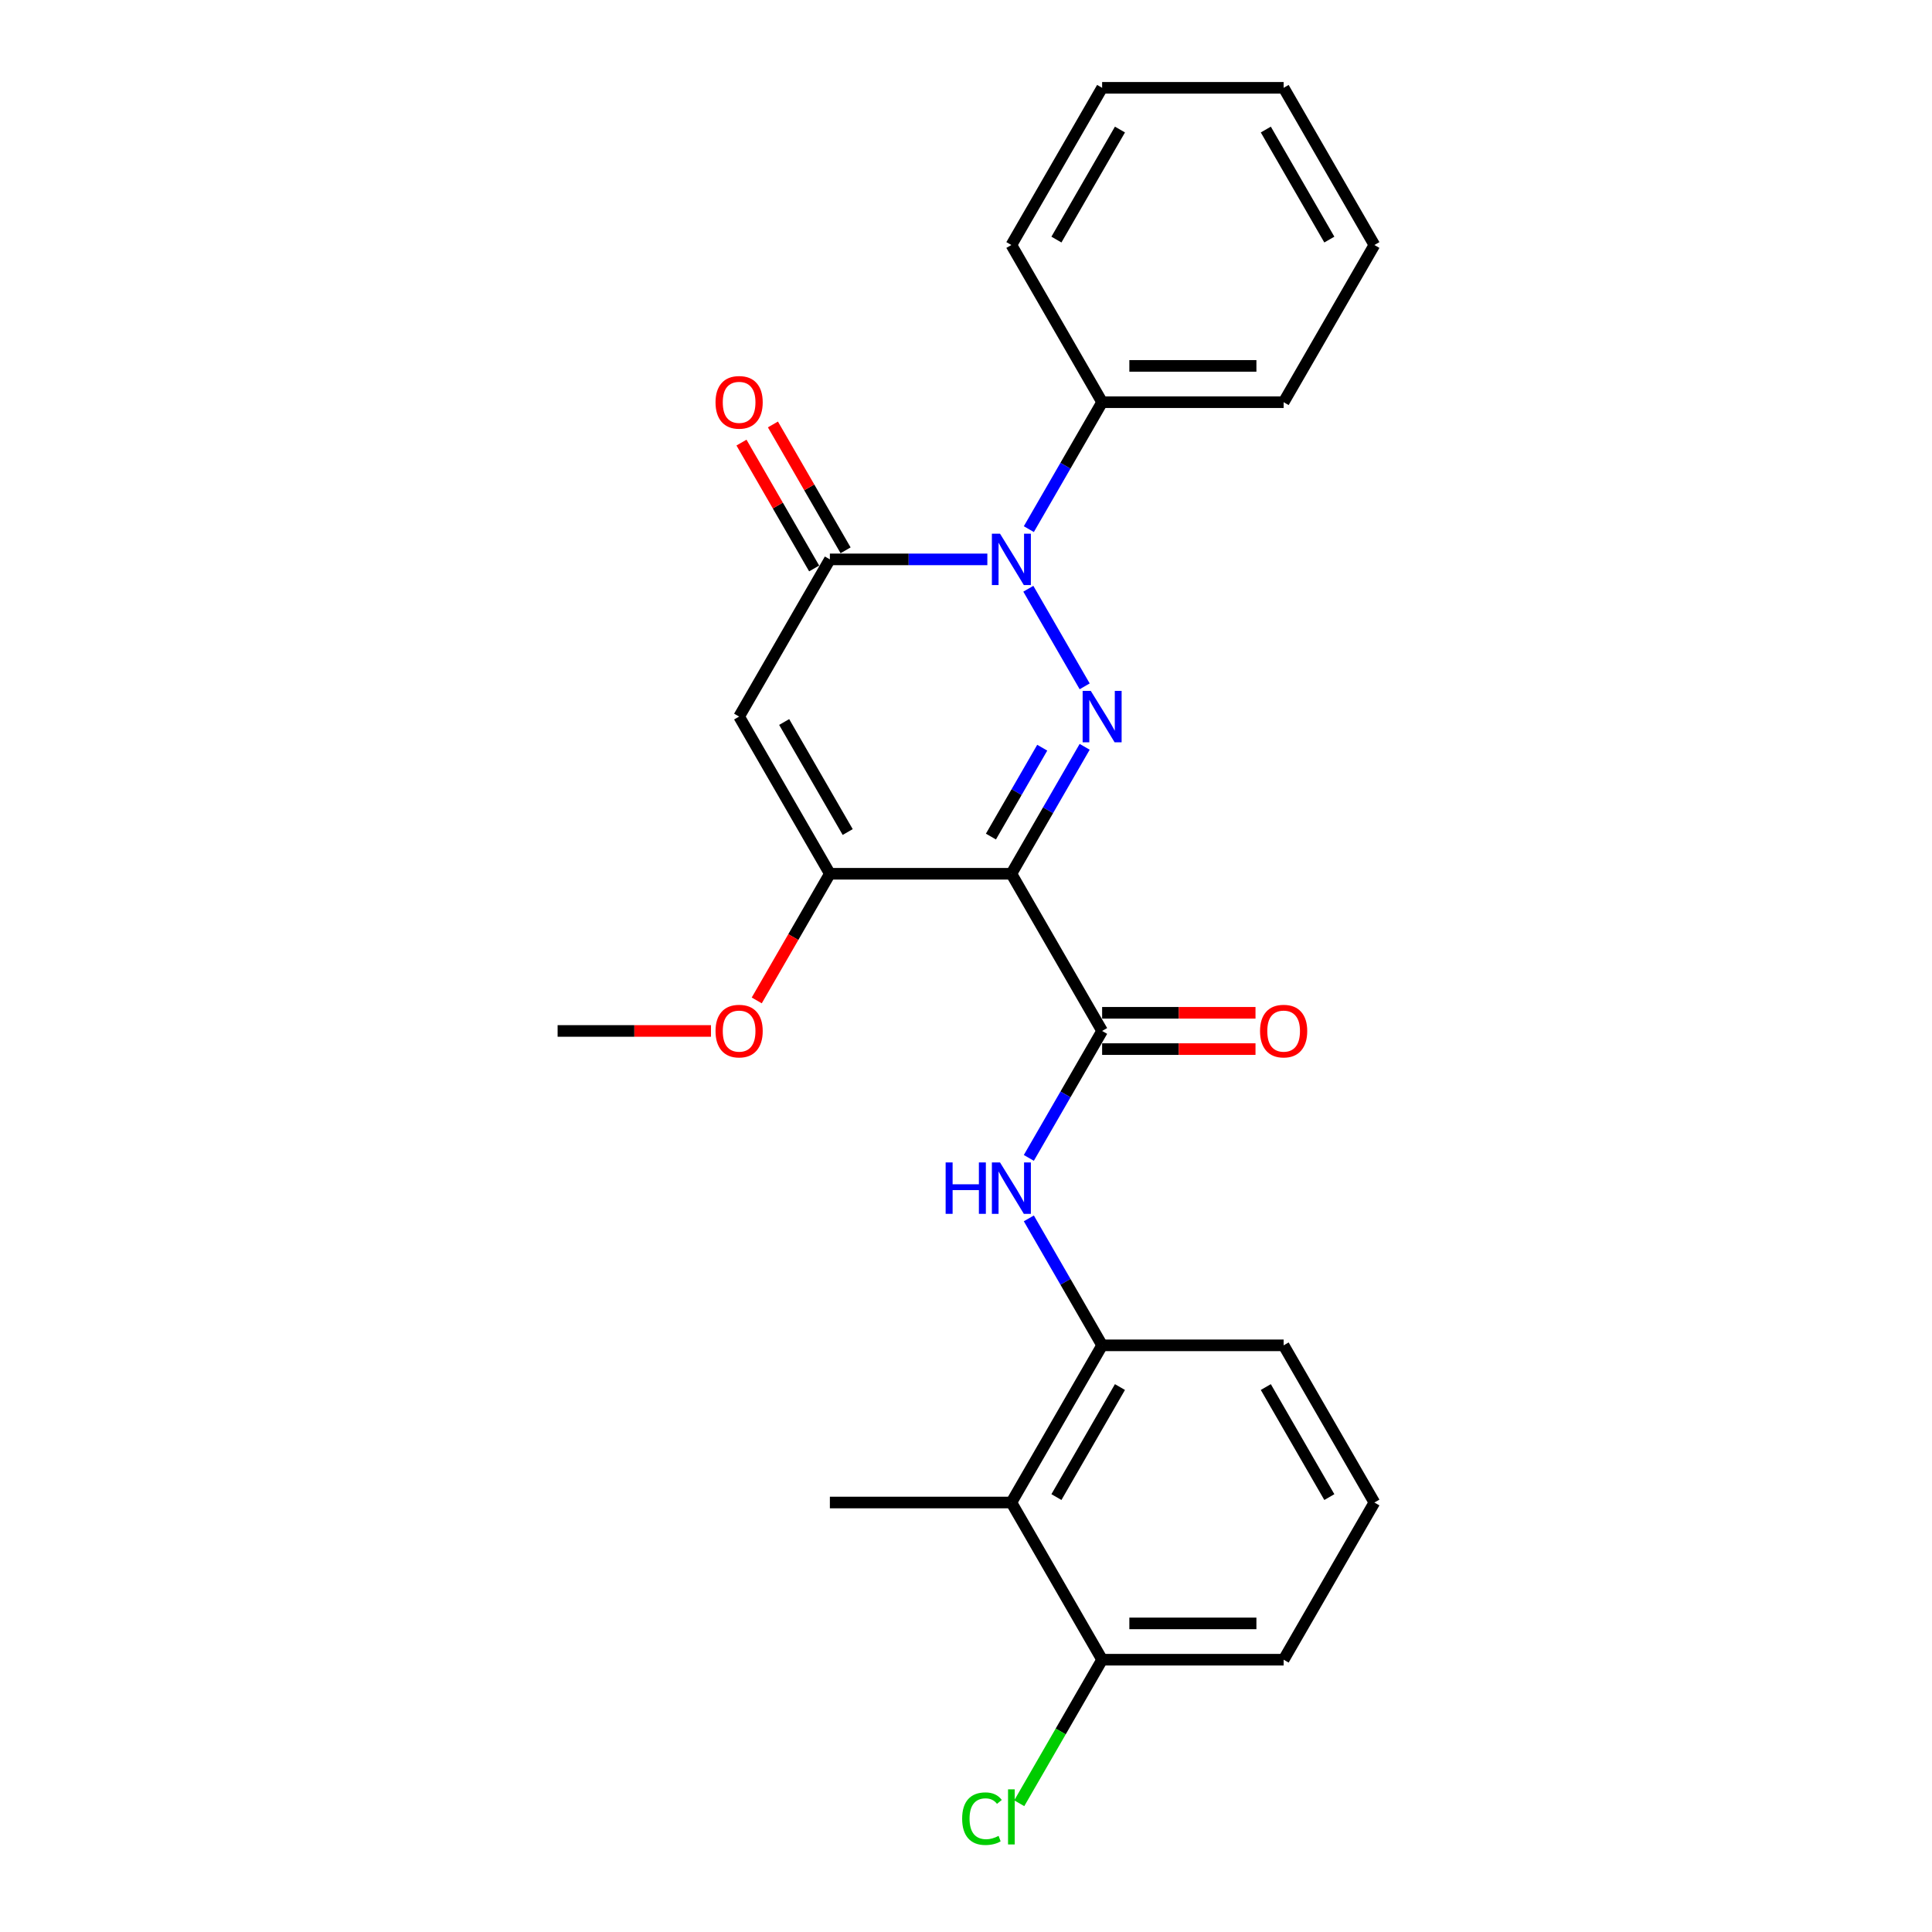 <?xml version='1.0' encoding='iso-8859-1'?>
<svg version='1.1' baseProfile='full'
              xmlns='http://www.w3.org/2000/svg'
                      xmlns:rdkit='http://www.rdkit.org/xml'
                      xmlns:xlink='http://www.w3.org/1999/xlink'
                  xml:space='preserve'
width='1000px' height='1000px' viewBox='0 0 1000 1000'>
<!-- END OF HEADER -->
<rect style='opacity:1.0;fill:#FFFFFF;stroke:none' width='1000' height='1000' x='0' y='0'> </rect>
<path class='bond-0' d='M 561.424,386.549 L 542.455,419.403' style='fill:none;fill-rule:evenodd;stroke:#0000FF;stroke-width:6px;stroke-linecap:butt;stroke-linejoin:miter;stroke-opacity:1' />
<path class='bond-0' d='M 542.455,419.403 L 523.487,452.258' style='fill:none;fill-rule:evenodd;stroke:#000000;stroke-width:6px;stroke-linecap:butt;stroke-linejoin:miter;stroke-opacity:1' />
<path class='bond-0' d='M 539.461,387.01 L 526.183,410.008' style='fill:none;fill-rule:evenodd;stroke:#0000FF;stroke-width:6px;stroke-linecap:butt;stroke-linejoin:miter;stroke-opacity:1' />
<path class='bond-0' d='M 526.183,410.008 L 512.905,433.007' style='fill:none;fill-rule:evenodd;stroke:#000000;stroke-width:6px;stroke-linecap:butt;stroke-linejoin:miter;stroke-opacity:1' />
<path class='bond-1' d='M 561.424,355.245 L 532.262,304.736' style='fill:none;fill-rule:evenodd;stroke:#0000FF;stroke-width:6px;stroke-linecap:butt;stroke-linejoin:miter;stroke-opacity:1' />
<path class='bond-4' d='M 523.487,452.258 L 429.54,452.258' style='fill:none;fill-rule:evenodd;stroke:#000000;stroke-width:6px;stroke-linecap:butt;stroke-linejoin:miter;stroke-opacity:1' />
<path class='bond-5' d='M 523.487,452.258 L 570.46,533.618' style='fill:none;fill-rule:evenodd;stroke:#000000;stroke-width:6px;stroke-linecap:butt;stroke-linejoin:miter;stroke-opacity:1' />
<path class='bond-2' d='M 511.048,289.536 L 470.294,289.536' style='fill:none;fill-rule:evenodd;stroke:#0000FF;stroke-width:6px;stroke-linecap:butt;stroke-linejoin:miter;stroke-opacity:1' />
<path class='bond-2' d='M 470.294,289.536 L 429.54,289.536' style='fill:none;fill-rule:evenodd;stroke:#000000;stroke-width:6px;stroke-linecap:butt;stroke-linejoin:miter;stroke-opacity:1' />
<path class='bond-9' d='M 532.523,273.885 L 551.492,241.03' style='fill:none;fill-rule:evenodd;stroke:#0000FF;stroke-width:6px;stroke-linecap:butt;stroke-linejoin:miter;stroke-opacity:1' />
<path class='bond-9' d='M 551.492,241.03 L 570.46,208.176' style='fill:none;fill-rule:evenodd;stroke:#000000;stroke-width:6px;stroke-linecap:butt;stroke-linejoin:miter;stroke-opacity:1' />
<path class='bond-3' d='M 429.54,289.536 L 382.566,370.897' style='fill:none;fill-rule:evenodd;stroke:#000000;stroke-width:6px;stroke-linecap:butt;stroke-linejoin:miter;stroke-opacity:1' />
<path class='bond-10' d='M 437.676,284.839 L 418.87,252.266' style='fill:none;fill-rule:evenodd;stroke:#000000;stroke-width:6px;stroke-linecap:butt;stroke-linejoin:miter;stroke-opacity:1' />
<path class='bond-10' d='M 418.87,252.266 L 400.064,219.694' style='fill:none;fill-rule:evenodd;stroke:#FF0000;stroke-width:6px;stroke-linecap:butt;stroke-linejoin:miter;stroke-opacity:1' />
<path class='bond-10' d='M 421.404,294.234 L 402.598,261.661' style='fill:none;fill-rule:evenodd;stroke:#000000;stroke-width:6px;stroke-linecap:butt;stroke-linejoin:miter;stroke-opacity:1' />
<path class='bond-10' d='M 402.598,261.661 L 383.792,229.088' style='fill:none;fill-rule:evenodd;stroke:#FF0000;stroke-width:6px;stroke-linecap:butt;stroke-linejoin:miter;stroke-opacity:1' />
<path class='bond-25' d='M 382.566,370.897 L 429.54,452.258' style='fill:none;fill-rule:evenodd;stroke:#000000;stroke-width:6px;stroke-linecap:butt;stroke-linejoin:miter;stroke-opacity:1' />
<path class='bond-25' d='M 405.884,373.706 L 438.766,430.659' style='fill:none;fill-rule:evenodd;stroke:#000000;stroke-width:6px;stroke-linecap:butt;stroke-linejoin:miter;stroke-opacity:1' />
<path class='bond-13' d='M 429.54,452.258 L 410.614,485.037' style='fill:none;fill-rule:evenodd;stroke:#000000;stroke-width:6px;stroke-linecap:butt;stroke-linejoin:miter;stroke-opacity:1' />
<path class='bond-13' d='M 410.614,485.037 L 391.689,517.816' style='fill:none;fill-rule:evenodd;stroke:#FF0000;stroke-width:6px;stroke-linecap:butt;stroke-linejoin:miter;stroke-opacity:1' />
<path class='bond-6' d='M 570.46,533.618 L 551.492,566.473' style='fill:none;fill-rule:evenodd;stroke:#000000;stroke-width:6px;stroke-linecap:butt;stroke-linejoin:miter;stroke-opacity:1' />
<path class='bond-6' d='M 551.492,566.473 L 532.523,599.327' style='fill:none;fill-rule:evenodd;stroke:#0000FF;stroke-width:6px;stroke-linecap:butt;stroke-linejoin:miter;stroke-opacity:1' />
<path class='bond-11' d='M 570.46,543.013 L 610.153,543.013' style='fill:none;fill-rule:evenodd;stroke:#000000;stroke-width:6px;stroke-linecap:butt;stroke-linejoin:miter;stroke-opacity:1' />
<path class='bond-11' d='M 610.153,543.013 L 649.846,543.013' style='fill:none;fill-rule:evenodd;stroke:#FF0000;stroke-width:6px;stroke-linecap:butt;stroke-linejoin:miter;stroke-opacity:1' />
<path class='bond-11' d='M 570.46,524.224 L 610.153,524.224' style='fill:none;fill-rule:evenodd;stroke:#000000;stroke-width:6px;stroke-linecap:butt;stroke-linejoin:miter;stroke-opacity:1' />
<path class='bond-11' d='M 610.153,524.224 L 649.846,524.224' style='fill:none;fill-rule:evenodd;stroke:#FF0000;stroke-width:6px;stroke-linecap:butt;stroke-linejoin:miter;stroke-opacity:1' />
<path class='bond-7' d='M 532.523,630.631 L 551.492,663.485' style='fill:none;fill-rule:evenodd;stroke:#0000FF;stroke-width:6px;stroke-linecap:butt;stroke-linejoin:miter;stroke-opacity:1' />
<path class='bond-7' d='M 551.492,663.485 L 570.46,696.34' style='fill:none;fill-rule:evenodd;stroke:#000000;stroke-width:6px;stroke-linecap:butt;stroke-linejoin:miter;stroke-opacity:1' />
<path class='bond-8' d='M 570.46,696.34 L 523.487,777.7' style='fill:none;fill-rule:evenodd;stroke:#000000;stroke-width:6px;stroke-linecap:butt;stroke-linejoin:miter;stroke-opacity:1' />
<path class='bond-8' d='M 579.686,717.938 L 546.805,774.891' style='fill:none;fill-rule:evenodd;stroke:#000000;stroke-width:6px;stroke-linecap:butt;stroke-linejoin:miter;stroke-opacity:1' />
<path class='bond-15' d='M 570.46,696.34 L 664.408,696.34' style='fill:none;fill-rule:evenodd;stroke:#000000;stroke-width:6px;stroke-linecap:butt;stroke-linejoin:miter;stroke-opacity:1' />
<path class='bond-12' d='M 523.487,777.7 L 570.46,859.061' style='fill:none;fill-rule:evenodd;stroke:#000000;stroke-width:6px;stroke-linecap:butt;stroke-linejoin:miter;stroke-opacity:1' />
<path class='bond-16' d='M 523.487,777.7 L 429.54,777.7' style='fill:none;fill-rule:evenodd;stroke:#000000;stroke-width:6px;stroke-linecap:butt;stroke-linejoin:miter;stroke-opacity:1' />
<path class='bond-19' d='M 570.46,208.176 L 664.408,208.176' style='fill:none;fill-rule:evenodd;stroke:#000000;stroke-width:6px;stroke-linecap:butt;stroke-linejoin:miter;stroke-opacity:1' />
<path class='bond-19' d='M 584.552,189.386 L 650.315,189.386' style='fill:none;fill-rule:evenodd;stroke:#000000;stroke-width:6px;stroke-linecap:butt;stroke-linejoin:miter;stroke-opacity:1' />
<path class='bond-20' d='M 570.46,208.176 L 523.487,126.815' style='fill:none;fill-rule:evenodd;stroke:#000000;stroke-width:6px;stroke-linecap:butt;stroke-linejoin:miter;stroke-opacity:1' />
<path class='bond-14' d='M 570.46,859.061 L 549.012,896.21' style='fill:none;fill-rule:evenodd;stroke:#000000;stroke-width:6px;stroke-linecap:butt;stroke-linejoin:miter;stroke-opacity:1' />
<path class='bond-14' d='M 549.012,896.21 L 527.564,933.359' style='fill:none;fill-rule:evenodd;stroke:#00CC00;stroke-width:6px;stroke-linecap:butt;stroke-linejoin:miter;stroke-opacity:1' />
<path class='bond-27' d='M 570.46,859.061 L 664.408,859.061' style='fill:none;fill-rule:evenodd;stroke:#000000;stroke-width:6px;stroke-linecap:butt;stroke-linejoin:miter;stroke-opacity:1' />
<path class='bond-27' d='M 584.552,840.271 L 650.315,840.271' style='fill:none;fill-rule:evenodd;stroke:#000000;stroke-width:6px;stroke-linecap:butt;stroke-linejoin:miter;stroke-opacity:1' />
<path class='bond-21' d='M 368.004,533.618 L 328.312,533.618' style='fill:none;fill-rule:evenodd;stroke:#FF0000;stroke-width:6px;stroke-linecap:butt;stroke-linejoin:miter;stroke-opacity:1' />
<path class='bond-21' d='M 328.312,533.618 L 288.619,533.618' style='fill:none;fill-rule:evenodd;stroke:#000000;stroke-width:6px;stroke-linecap:butt;stroke-linejoin:miter;stroke-opacity:1' />
<path class='bond-17' d='M 664.408,696.34 L 711.381,777.7' style='fill:none;fill-rule:evenodd;stroke:#000000;stroke-width:6px;stroke-linecap:butt;stroke-linejoin:miter;stroke-opacity:1' />
<path class='bond-17' d='M 655.181,717.938 L 688.063,774.891' style='fill:none;fill-rule:evenodd;stroke:#000000;stroke-width:6px;stroke-linecap:butt;stroke-linejoin:miter;stroke-opacity:1' />
<path class='bond-18' d='M 711.381,777.7 L 664.408,859.061' style='fill:none;fill-rule:evenodd;stroke:#000000;stroke-width:6px;stroke-linecap:butt;stroke-linejoin:miter;stroke-opacity:1' />
<path class='bond-22' d='M 664.408,208.176 L 711.381,126.815' style='fill:none;fill-rule:evenodd;stroke:#000000;stroke-width:6px;stroke-linecap:butt;stroke-linejoin:miter;stroke-opacity:1' />
<path class='bond-23' d='M 523.487,126.815 L 570.46,45.455' style='fill:none;fill-rule:evenodd;stroke:#000000;stroke-width:6px;stroke-linecap:butt;stroke-linejoin:miter;stroke-opacity:1' />
<path class='bond-23' d='M 546.805,124.006 L 579.686,67.053' style='fill:none;fill-rule:evenodd;stroke:#000000;stroke-width:6px;stroke-linecap:butt;stroke-linejoin:miter;stroke-opacity:1' />
<path class='bond-26' d='M 711.381,126.815 L 664.408,45.455' style='fill:none;fill-rule:evenodd;stroke:#000000;stroke-width:6px;stroke-linecap:butt;stroke-linejoin:miter;stroke-opacity:1' />
<path class='bond-26' d='M 688.063,124.006 L 655.181,67.053' style='fill:none;fill-rule:evenodd;stroke:#000000;stroke-width:6px;stroke-linecap:butt;stroke-linejoin:miter;stroke-opacity:1' />
<path class='bond-24' d='M 570.46,45.455 L 664.408,45.455' style='fill:none;fill-rule:evenodd;stroke:#000000;stroke-width:6px;stroke-linecap:butt;stroke-linejoin:miter;stroke-opacity:1' />
<path  class='atom-0' d='M 564.579 357.594
L 573.298 371.686
Q 574.162 373.077, 575.552 375.594
Q 576.943 378.112, 577.018 378.263
L 577.018 357.594
L 580.55 357.594
L 580.55 384.2
L 576.905 384.2
L 567.548 368.793
Q 566.458 366.989, 565.293 364.922
Q 564.166 362.855, 563.828 362.216
L 563.828 384.2
L 560.37 384.2
L 560.37 357.594
L 564.579 357.594
' fill='#0000FF'/>
<path  class='atom-2' d='M 517.606 276.234
L 526.324 290.326
Q 527.188 291.716, 528.579 294.234
Q 529.969 296.752, 530.044 296.902
L 530.044 276.234
L 533.577 276.234
L 533.577 302.839
L 529.932 302.839
L 520.574 287.432
Q 519.485 285.628, 518.32 283.561
Q 517.192 281.495, 516.854 280.856
L 516.854 302.839
L 513.397 302.839
L 513.397 276.234
L 517.606 276.234
' fill='#0000FF'/>
<path  class='atom-7' d='M 489.459 601.676
L 493.067 601.676
L 493.067 612.987
L 506.67 612.987
L 506.67 601.676
L 510.278 601.676
L 510.278 628.282
L 506.67 628.282
L 506.67 615.994
L 493.067 615.994
L 493.067 628.282
L 489.459 628.282
L 489.459 601.676
' fill='#0000FF'/>
<path  class='atom-7' d='M 517.606 601.676
L 526.324 615.768
Q 527.188 617.159, 528.579 619.676
Q 529.969 622.194, 530.044 622.344
L 530.044 601.676
L 533.577 601.676
L 533.577 628.282
L 529.932 628.282
L 520.574 612.875
Q 519.485 611.071, 518.32 609.004
Q 517.192 606.937, 516.854 606.298
L 516.854 628.282
L 513.397 628.282
L 513.397 601.676
L 517.606 601.676
' fill='#0000FF'/>
<path  class='atom-11' d='M 370.353 208.251
Q 370.353 201.863, 373.51 198.293
Q 376.666 194.723, 382.566 194.723
Q 388.466 194.723, 391.623 198.293
Q 394.779 201.863, 394.779 208.251
Q 394.779 214.715, 391.585 218.397
Q 388.391 222.042, 382.566 222.042
Q 376.704 222.042, 373.51 218.397
Q 370.353 214.752, 370.353 208.251
M 382.566 219.036
Q 386.625 219.036, 388.804 216.33
Q 391.021 213.587, 391.021 208.251
Q 391.021 203.028, 388.804 200.397
Q 386.625 197.729, 382.566 197.729
Q 378.508 197.729, 376.29 200.359
Q 374.111 202.99, 374.111 208.251
Q 374.111 213.625, 376.29 216.33
Q 378.508 219.036, 382.566 219.036
' fill='#FF0000'/>
<path  class='atom-12' d='M 652.194 533.694
Q 652.194 527.305, 655.351 523.735
Q 658.508 520.165, 664.408 520.165
Q 670.307 520.165, 673.464 523.735
Q 676.621 527.305, 676.621 533.694
Q 676.621 540.157, 673.426 543.84
Q 670.232 547.485, 664.408 547.485
Q 658.545 547.485, 655.351 543.84
Q 652.194 540.195, 652.194 533.694
M 664.408 544.479
Q 668.466 544.479, 670.646 541.773
Q 672.863 539.03, 672.863 533.694
Q 672.863 528.47, 670.646 525.84
Q 668.466 523.171, 664.408 523.171
Q 660.349 523.171, 658.132 525.802
Q 655.952 528.432, 655.952 533.694
Q 655.952 539.067, 658.132 541.773
Q 660.349 544.479, 664.408 544.479
' fill='#FF0000'/>
<path  class='atom-14' d='M 370.353 533.694
Q 370.353 527.305, 373.51 523.735
Q 376.666 520.165, 382.566 520.165
Q 388.466 520.165, 391.623 523.735
Q 394.779 527.305, 394.779 533.694
Q 394.779 540.157, 391.585 543.84
Q 388.391 547.485, 382.566 547.485
Q 376.704 547.485, 373.51 543.84
Q 370.353 540.195, 370.353 533.694
M 382.566 544.479
Q 386.625 544.479, 388.804 541.773
Q 391.021 539.03, 391.021 533.694
Q 391.021 528.47, 388.804 525.84
Q 386.625 523.171, 382.566 523.171
Q 378.508 523.171, 376.29 525.802
Q 374.111 528.432, 374.111 533.694
Q 374.111 539.067, 376.29 541.773
Q 378.508 544.479, 382.566 544.479
' fill='#FF0000'/>
<path  class='atom-15' d='M 498.008 941.342
Q 498.008 934.728, 501.09 931.271
Q 504.209 927.776, 510.109 927.776
Q 515.595 927.776, 518.526 931.647
L 516.046 933.676
Q 513.904 930.858, 510.109 930.858
Q 506.088 930.858, 503.946 933.563
Q 501.841 936.231, 501.841 941.342
Q 501.841 946.603, 504.021 949.309
Q 506.238 952.015, 510.522 952.015
Q 513.453 952.015, 516.873 950.248
L 517.925 953.067
Q 516.535 953.969, 514.43 954.495
Q 512.326 955.021, 509.996 955.021
Q 504.209 955.021, 501.09 951.489
Q 498.008 947.956, 498.008 941.342
' fill='#00CC00'/>
<path  class='atom-15' d='M 521.758 926.16
L 525.215 926.16
L 525.215 954.683
L 521.758 954.683
L 521.758 926.16
' fill='#00CC00'/>
</svg>
